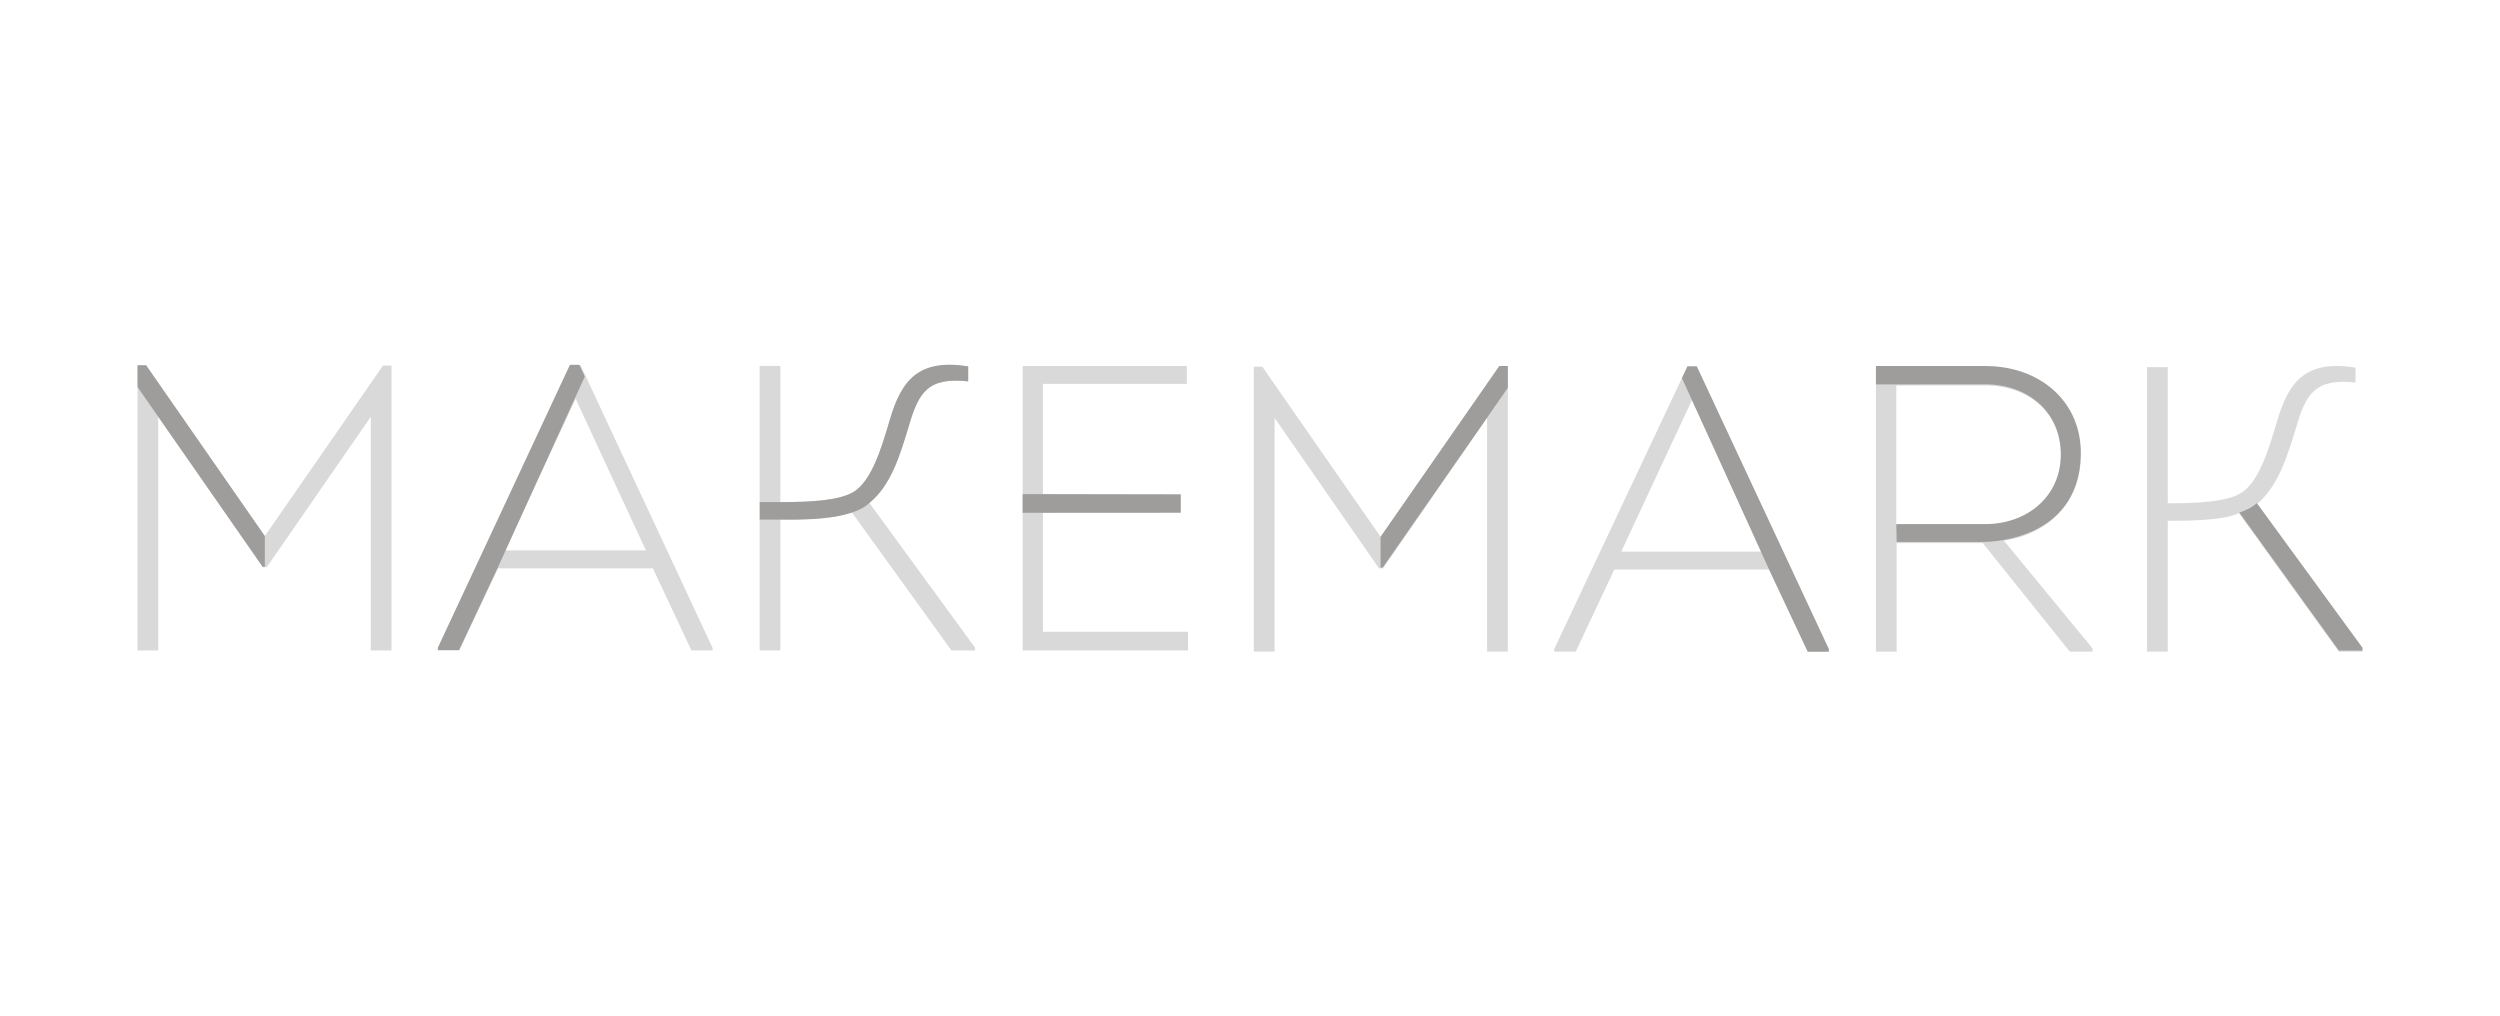 <?xml version="1.0" encoding="UTF-8"?><svg id="a" xmlns="http://www.w3.org/2000/svg" viewBox="0 0 519.37 211.17"><defs><style>.b{fill:#9e9d9c;}.c{fill:#d9d9d9;}.d{fill:#dee5ed;}.e{fill:#587994;}</style></defs><path class="c" d="M311.48,76.19h1.77v59.18h-4.31v-48.54l-21.61,31.24h-.84l-21.7-31.24v48.54h-4.31v-59.18h1.77l24.65,35.46,24.57-35.46Z"/><path class="c" d="M335.37,118.32l-8.02,17.05h-4.47v-.51l27.69-58.76h1.94l27.44,58.76v.51h-4.39l-8.02-17.05h-32.16Zm1.44-3.72h29.29l-14.6-31.49-14.69,31.49Z"/><path class="c" d="M434.73,134.7v.68h-4.73l-18.07-22.54h-17.9v22.54h-4.31v-59.1h22.71c11.48,0,19.84,7.51,19.84,18.4,0,9.79-6.84,16.29-15.96,17.64l18.4,22.37Zm-22.29-25.58c8.61,0,15.7-5.49,15.7-14.52s-6.92-14.52-15.7-14.52h-18.49v29.04h18.49Z"/><path class="c" d="M450.35,104.56c6.5,0,12.07-.34,15.03-2.03,4.05-2.28,6.16-9.96,7.68-15.03,2.45-8.36,5.99-12.75,16.29-11.14v3.12c-8.36-.93-10.3,2.28-12.32,9.29-1.77,5.74-3.72,12.33-8.19,15.96l21.95,30.06v.59h-4.9l-20.77-28.79c-3.12,1.6-11.06,1.6-14.77,1.6v27.18h-4.31v-59.1h4.31v28.28Z"/><path class="c" d="M246.56,79.75h-29.89v22.96h28.62v3.8h-28.62v24.74h30.14v3.88h-34.36v-59.1h34.11v3.71Z"/><path class="c" d="M79.57,75.95h1.77v59.18h-4.31v-48.54l-21.61,31.24h-.84l-21.7-31.24v48.54h-4.31v-59.18h1.77l24.65,35.46,24.57-35.46Z"/><path class="c" d="M103.46,118.07l-8.02,17.05h-4.47v-.51l27.69-58.76h1.94l27.44,58.76v.51h-4.39l-8.02-17.05h-32.16Zm1.44-3.72h29.29l-14.6-31.49-14.69,31.49Z"/><path class="c" d="M162.13,104.31c6.5,0,12.07-.34,15.03-2.03,4.05-2.28,6.16-9.96,7.68-15.03,2.45-8.36,5.99-12.75,16.29-11.14v3.12c-8.36-.93-10.3,2.28-12.33,9.29-1.77,5.74-3.71,12.33-8.19,15.96l21.95,30.06v.59h-4.9l-20.77-28.79c-3.12,1.6-11.06,1.6-14.77,1.6v27.18h-4.31v-59.1h4.31v28.28Z"/><polygon class="d" points="119.03 84.06 119.03 84.06 119.03 84.06 119.03 84.06"/><polygon class="e" points="119.03 84.06 119.03 84.06 119.03 84.06 119.03 84.06"/><path class="b" d="M180.62,104.48c4.66-3.82,6.42-10.21,8.19-15.96,2.03-7.01,3.97-10.21,12.33-9.29v-3.12c-10.3-1.6-13.85,2.79-16.29,11.14-1.52,5.06-3.63,12.75-7.68,15.03-2.95,1.69-8.53,2.03-15.03,2.03h-4.31v3.64h4.31c3.72,0,14.54,.3,18.49-3.47Z"/><polygon class="b" points="245.29 106.51 245.29 102.71 212.45 102.65 212.45 106.53 245.29 106.51"/><g><polygon class="b" points="119.97 83.99 119.97 83.99 119.97 83.99 119.97 83.99"/><polygon class="b" points="118.4 75.79 120.35 75.79 121.49 78.22 103.38 118 95.36 135.05 90.97 135.05 90.97 134.55 118.4 75.79"/></g><polygon class="b" points="54.58 117.75 55.02 117.75 55.02 111.31 55 111.33 30.35 75.87 28.58 75.87 28.58 80.41 54.58 117.75"/><g><polygon class="b" points="351.88 84.06 351.88 84.06 351.88 84.06 351.88 84.06"/><path class="b" d="M432.28,94.44c.21-10.89-8.36-18.4-19.84-18.4h-22.71v3.82l22.71-.02c8.78,0,15.7,5.66,15.7,14.52s-7.09,14.52-15.7,14.52h-18.49l.08,3.71h17.9s19.99,.41,20.35-18.15Z"/><path class="b" d="M468.85,104.51c-.91,.86-2.18,1.49-3.63,1.98l20.67,28.65h4.9v-.59l-21.93-30.03Z"/><g><polygon class="b" points="351.88 84.15 351.88 84.15 351.88 84.15 351.88 84.15"/><polygon class="b" points="352.5 76.12 350.56 76.12 349.42 78.55 367.53 118.33 375.55 135.38 379.94 135.38 379.94 134.88 352.5 76.12"/><polygon class="b" points="287.25 117.91 286.81 117.91 286.81 111.47 286.82 111.49 311.48 76.03 313.25 76.03 313.25 80.57 287.25 117.91"/></g></g></svg>